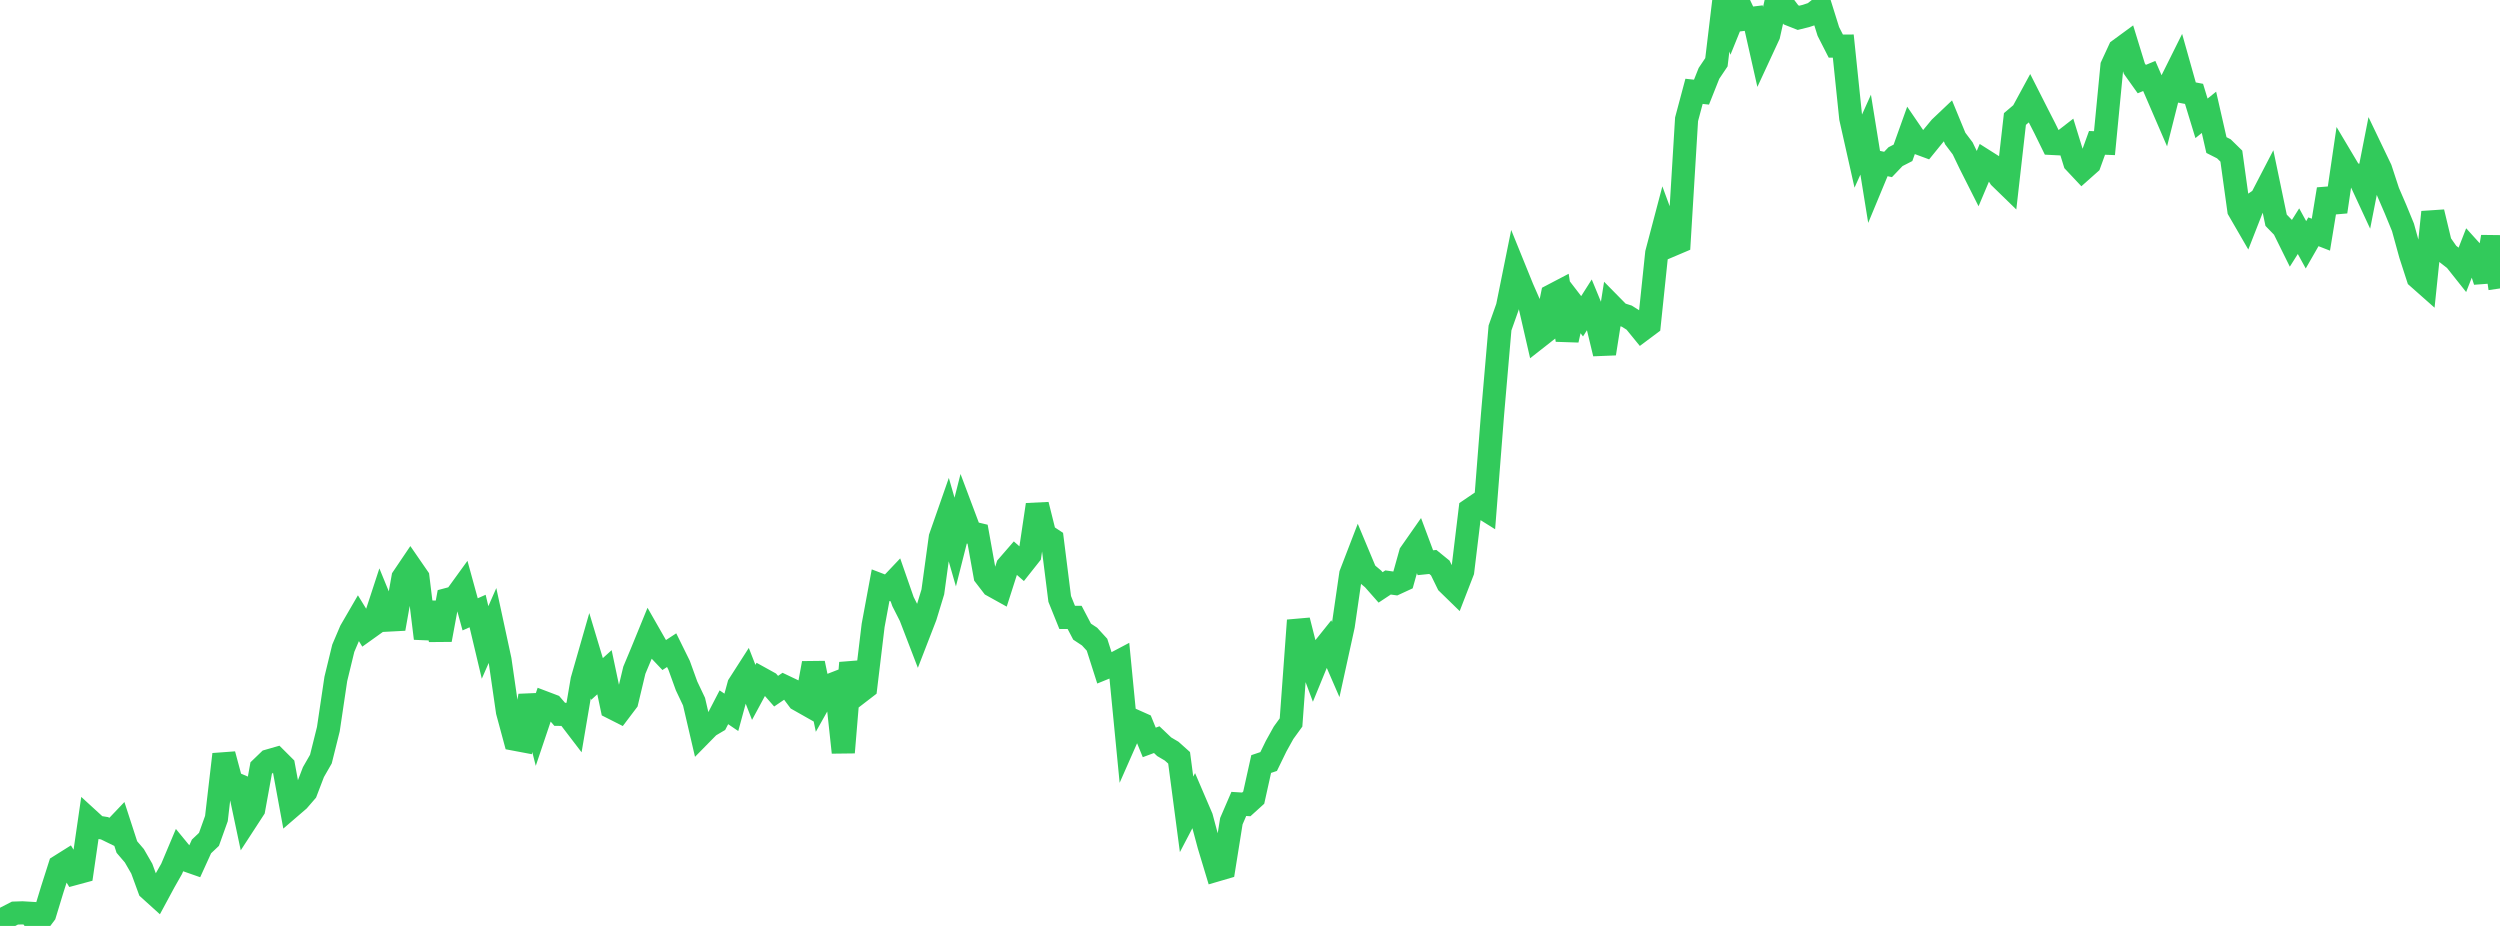 <?xml version="1.0" standalone="no"?>
<!DOCTYPE svg PUBLIC "-//W3C//DTD SVG 1.1//EN" "http://www.w3.org/Graphics/SVG/1.1/DTD/svg11.dtd">

<svg width="135" height="50" viewBox="0 0 135 50" preserveAspectRatio="none" 
  xmlns="http://www.w3.org/2000/svg"
  xmlns:xlink="http://www.w3.org/1999/xlink">


<polyline points="0.0, 50.0 0.403, 49.514 0.806, 49.307 1.209, 49.294 1.612, 49.318 2.015, 49.895 2.418, 49.357 2.821, 48.032 3.224, 46.769 3.627, 46.516 4.03, 47.173 4.433, 47.064 4.836, 44.291 5.239, 44.66 5.642, 44.726 6.045, 44.922 6.448, 44.499 6.851, 45.74 7.254, 46.21 7.657, 46.909 8.06, 48.009 8.463, 48.373 8.866, 47.626 9.269, 46.916 9.672, 45.96 10.075, 46.451 10.478, 46.592 10.881, 45.707 11.284, 45.325 11.687, 44.2 12.09, 40.735 12.493, 42.233 12.896, 42.406 13.299, 44.312 13.701, 43.694 14.104, 41.474 14.507, 41.086 14.91, 40.97 15.313, 41.372 15.716, 43.56 16.119, 43.213 16.522, 42.747 16.925, 41.694 17.328, 40.992 17.731, 39.375 18.134, 36.663 18.537, 35.005 18.94, 34.059 19.343, 33.365 19.746, 34.021 20.149, 33.733 20.552, 32.501 20.955, 33.484 21.358, 33.463 21.761, 31.194 22.164, 30.597 22.567, 31.181 22.97, 34.474 23.373, 32.553 23.776, 34.549 24.179, 32.369 24.582, 32.262 24.985, 31.706 25.388, 33.175 25.791, 32.995 26.194, 34.692 26.597, 33.774 27.0, 35.641 27.403, 38.426 27.806, 39.919 28.209, 39.995 28.612, 37.566 29.015, 39.15 29.418, 37.954 29.821, 38.107 30.224, 38.574 30.627, 38.577 31.03, 39.104 31.433, 36.728 31.836, 35.323 32.239, 36.664 32.642, 36.3 33.045, 38.209 33.448, 38.413 33.851, 37.88 34.254, 36.192 34.657, 35.229 35.06, 34.243 35.463, 34.948 35.866, 35.373 36.269, 35.109 36.672, 35.926 37.075, 37.04 37.478, 37.889 37.881, 39.62 38.284, 39.21 38.687, 38.971 39.09, 38.193 39.493, 38.467 39.896, 36.986 40.299, 36.358 40.701, 37.389 41.104, 36.642 41.507, 36.865 41.91, 37.324 42.313, 37.049 42.716, 37.241 43.119, 37.78 43.522, 38.008 43.925, 35.812 44.328, 37.756 44.731, 37.039 45.134, 36.882 45.537, 40.632 45.94, 35.795 46.343, 37.434 46.746, 37.124 47.149, 33.773 47.552, 31.598 47.955, 31.752 48.358, 31.327 48.761, 32.484 49.164, 33.279 49.567, 34.327 49.97, 33.286 50.373, 31.964 50.776, 29.021 51.179, 27.868 51.582, 29.271 51.985, 27.68 52.388, 28.752 52.791, 28.848 53.194, 31.095 53.597, 31.618 54.0, 31.842 54.403, 30.584 54.806, 30.12 55.209, 30.474 55.612, 29.965 56.015, 27.255 56.418, 28.871 56.821, 29.137 57.224, 32.341 57.627, 33.34 58.03, 33.34 58.433, 34.109 58.836, 34.375 59.239, 34.815 59.642, 36.077 60.045, 35.913 60.448, 35.7 60.851, 39.837 61.254, 38.923 61.657, 39.103 62.06, 40.091 62.463, 39.941 62.866, 40.324 63.269, 40.562 63.672, 40.923 64.075, 43.975 64.478, 43.204 64.881, 44.144 65.284, 45.648 65.687, 46.982 66.09, 46.864 66.493, 44.346 66.896, 43.412 67.299, 43.437 67.701, 43.073 68.104, 41.258 68.507, 41.122 68.91, 40.295 69.313, 39.569 69.716, 39.013 70.119, 33.501 70.522, 35.096 70.925, 36.179 71.328, 35.197 71.731, 34.694 72.134, 35.622 72.537, 33.784 72.94, 31.006 73.343, 29.96 73.746, 30.924 74.149, 31.263 74.552, 31.72 74.955, 31.453 75.358, 31.51 75.761, 31.324 76.164, 29.883 76.567, 29.307 76.97, 30.387 77.373, 30.345 77.776, 30.673 78.179, 31.498 78.582, 31.891 78.985, 30.852 79.388, 27.525 79.791, 27.251 80.194, 27.503 80.597, 22.374 81.0, 17.71 81.403, 16.573 81.806, 14.578 82.209, 15.572 82.612, 16.491 83.015, 18.246 83.418, 17.93 83.821, 15.954 84.224, 15.743 84.627, 18.363 85.03, 16.555 85.433, 17.079 85.836, 16.444 86.239, 17.421 86.642, 19.095 87.045, 16.536 87.448, 16.945 87.851, 17.074 88.254, 17.328 88.657, 17.822 89.06, 17.521 89.463, 13.666 89.866, 12.139 90.269, 13.234 90.672, 13.063 91.075, 6.441 91.478, 4.932 91.881, 4.976 92.284, 3.962 92.687, 3.362 93.09, 0.0 93.493, 1.173 93.896, 0.178 94.299, 1.027 94.701, 0.978 95.104, 2.764 95.507, 1.894 95.91, 0.089 96.313, 0.273 96.716, 0.803 97.119, 0.962 97.522, 0.862 97.925, 0.728 98.328, 0.41 98.731, 1.699 99.134, 2.49 99.537, 2.489 99.94, 6.374 100.343, 8.168 100.746, 7.271 101.149, 9.765 101.552, 8.794 101.955, 8.881 102.358, 8.459 102.761, 8.253 103.164, 7.126 103.567, 7.716 103.97, 7.865 104.373, 7.369 104.776, 6.884 105.179, 6.502 105.582, 7.48 105.985, 8.014 106.388, 8.853 106.791, 9.651 107.194, 8.696 107.597, 8.951 108.0, 9.584 108.403, 9.976 108.806, 6.426 109.209, 6.084 109.612, 5.342 110.015, 6.137 110.418, 6.924 110.821, 7.746 111.224, 7.766 111.627, 7.454 112.03, 8.758 112.433, 9.187 112.836, 8.829 113.239, 7.715 113.642, 7.73 114.045, 3.561 114.448, 2.689 114.851, 2.394 115.254, 3.705 115.657, 4.27 116.06, 4.103 116.463, 5.033 116.866, 5.966 117.269, 4.369 117.672, 3.56 118.075, 4.992 118.478, 5.069 118.881, 6.39 119.284, 6.065 119.687, 7.833 120.09, 8.037 120.493, 8.431 120.896, 11.342 121.299, 12.038 121.701, 11.011 122.104, 10.737 122.507, 9.96 122.91, 11.893 123.313, 12.309 123.716, 13.124 124.119, 12.484 124.522, 13.219 124.925, 12.516 125.328, 12.673 125.731, 10.217 126.134, 11.435 126.537, 8.69 126.94, 9.367 127.343, 9.472 127.746, 10.341 128.149, 8.292 128.552, 9.133 128.955, 10.362 129.358, 11.296 129.761, 12.277 130.164, 13.742 130.567, 14.985 130.97, 15.342 131.373, 11.455 131.776, 13.133 132.179, 13.709 132.582, 14.023 132.985, 14.53 133.388, 13.496 133.791, 13.941 134.194, 15.185 134.597, 12.788 135.0, 15.576" fill="none" stroke="#32ca5b" stroke-width="1.25"/>

</svg>